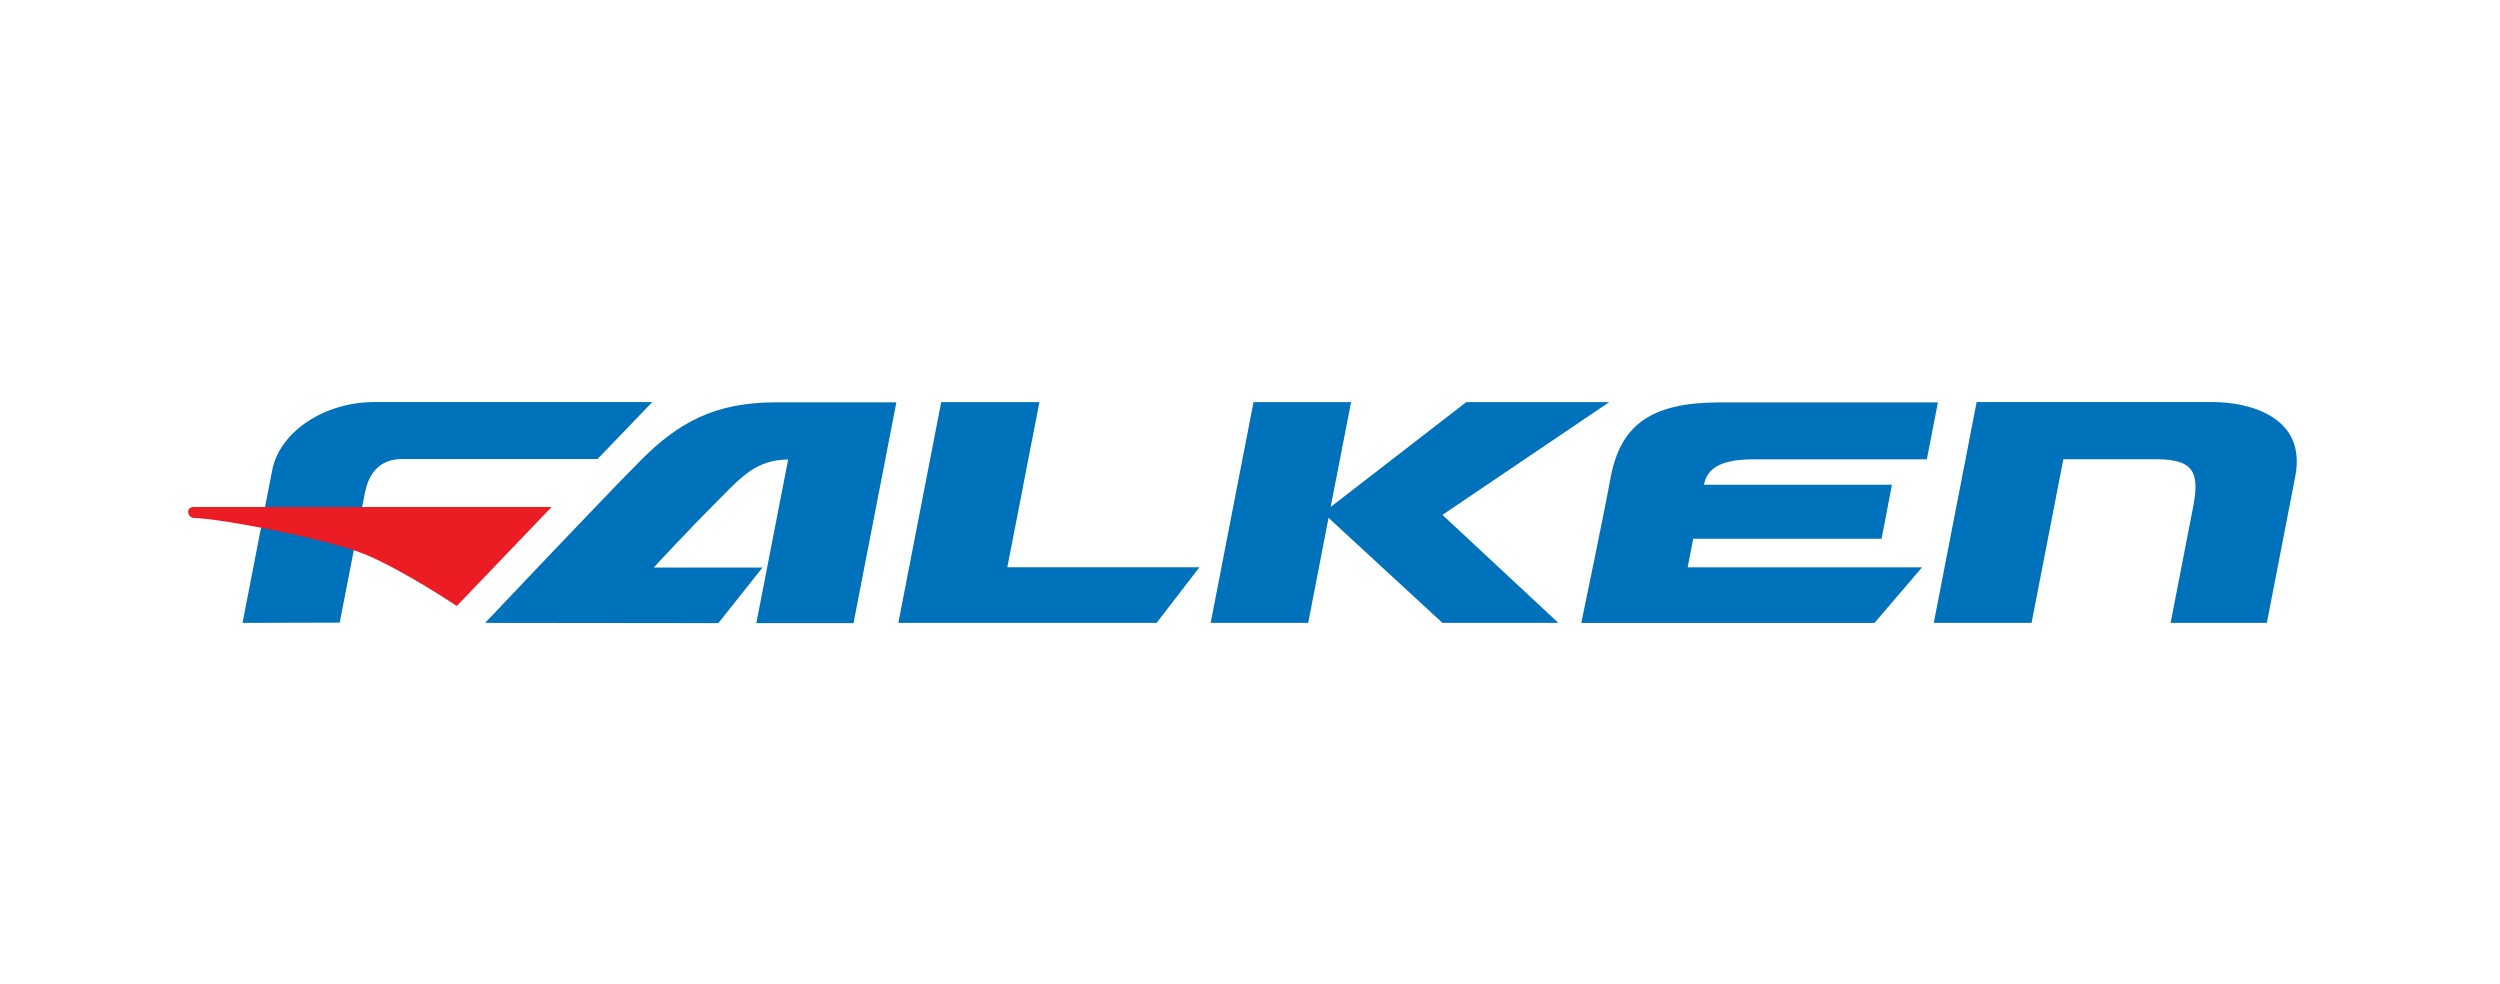 <?xml version="1.0" encoding="UTF-8"?>
<svg width="122px" height="48px" viewBox="0 0 122 48" version="1.1" xmlns="http://www.w3.org/2000/svg" xmlns:xlink="http://www.w3.org/1999/xlink">
    <!-- Generator: Sketch 52.2 (67145) - http://www.bohemiancoding.com/sketch -->
<title>falken</title>
    <desc>Neumáticos falken</desc>     
    <g id="falken_color" stroke="none" stroke-width="1" fill="none" fill-rule="evenodd">
        <rect fill="#FFFFFF" x="0" y="0" width="122" height="48"></rect>
        <g id="falken">
            <polygon id="Path" fill="#FFFFFF" points="0 0 121.263 0 121.263 48 0 48"></polygon>
            <path d="M11.836,30.397 L13.281,22.957 C13.657,21.016 15.906,19.622 18.232,19.622 L31.832,19.622 L29.159,22.401 L19.624,22.401 C18.614,22.401 18.015,22.995 17.811,24.038 L16.578,30.384 L11.836,30.397 Z M23.674,30.397 C23.674,30.397 29.535,24.2 31.321,22.413 C33.107,20.627 34.893,19.635 37.839,19.635 L43.743,19.635 L41.651,30.409 L36.909,30.409 L38.461,22.426 C36.945,22.426 36.187,23.265 35.189,24.27 C33.325,26.135 31.905,27.696 31.905,27.696 L37.21,27.696 L35.055,30.409 L23.674,30.397 Z M45.931,19.624 L43.839,30.397 L56.44,30.397 L58.532,27.683 L49.157,27.683 L50.723,19.624 L45.931,19.624 Z M61.172,19.624 L59.08,30.397 L63.84,30.397 L64.833,25.271 L70.391,30.397 L76.05,30.397 L70.391,25.127 L78.531,19.624 L71.553,19.624 L64.936,24.74 L65.932,19.624 L61.172,19.624 Z M78.606,23.267 C78.248,25.218 77.166,30.399 77.166,30.399 L91.473,30.399 L93.797,27.686 L82.358,27.686 L82.628,26.291 L91.821,26.291 L92.327,23.656 L83.151,23.656 C83.323,22.772 84.106,22.416 85.581,22.416 L94.029,22.416 L94.57,19.637 L83.934,19.637 C80.554,19.637 79.096,20.744 78.606,23.267 Z M94.368,30.397 L96.46,19.622 L108.018,19.622 C109.533,19.622 112.598,20.213 112.009,23.25 L110.622,30.397 L105.926,30.397 L107.025,24.738 C107.343,23.091 107.08,22.413 105.256,22.413 L100.691,22.413 L99.14,30.397 L94.368,30.397 Z" id="Shape" fill="#0071BB"></path>
            <path d="M9.474,24.74 L26.92,24.74 L22.29,29.573 C22.29,29.573 19.705,27.84 17.843,27.064 C15.981,26.289 10.636,25.281 9.474,25.281 C9.163,25.281 9.009,24.74 9.474,24.74 Z" id="Path" fill="#EC1C24"></path>
        </g>
    </g>
</svg>